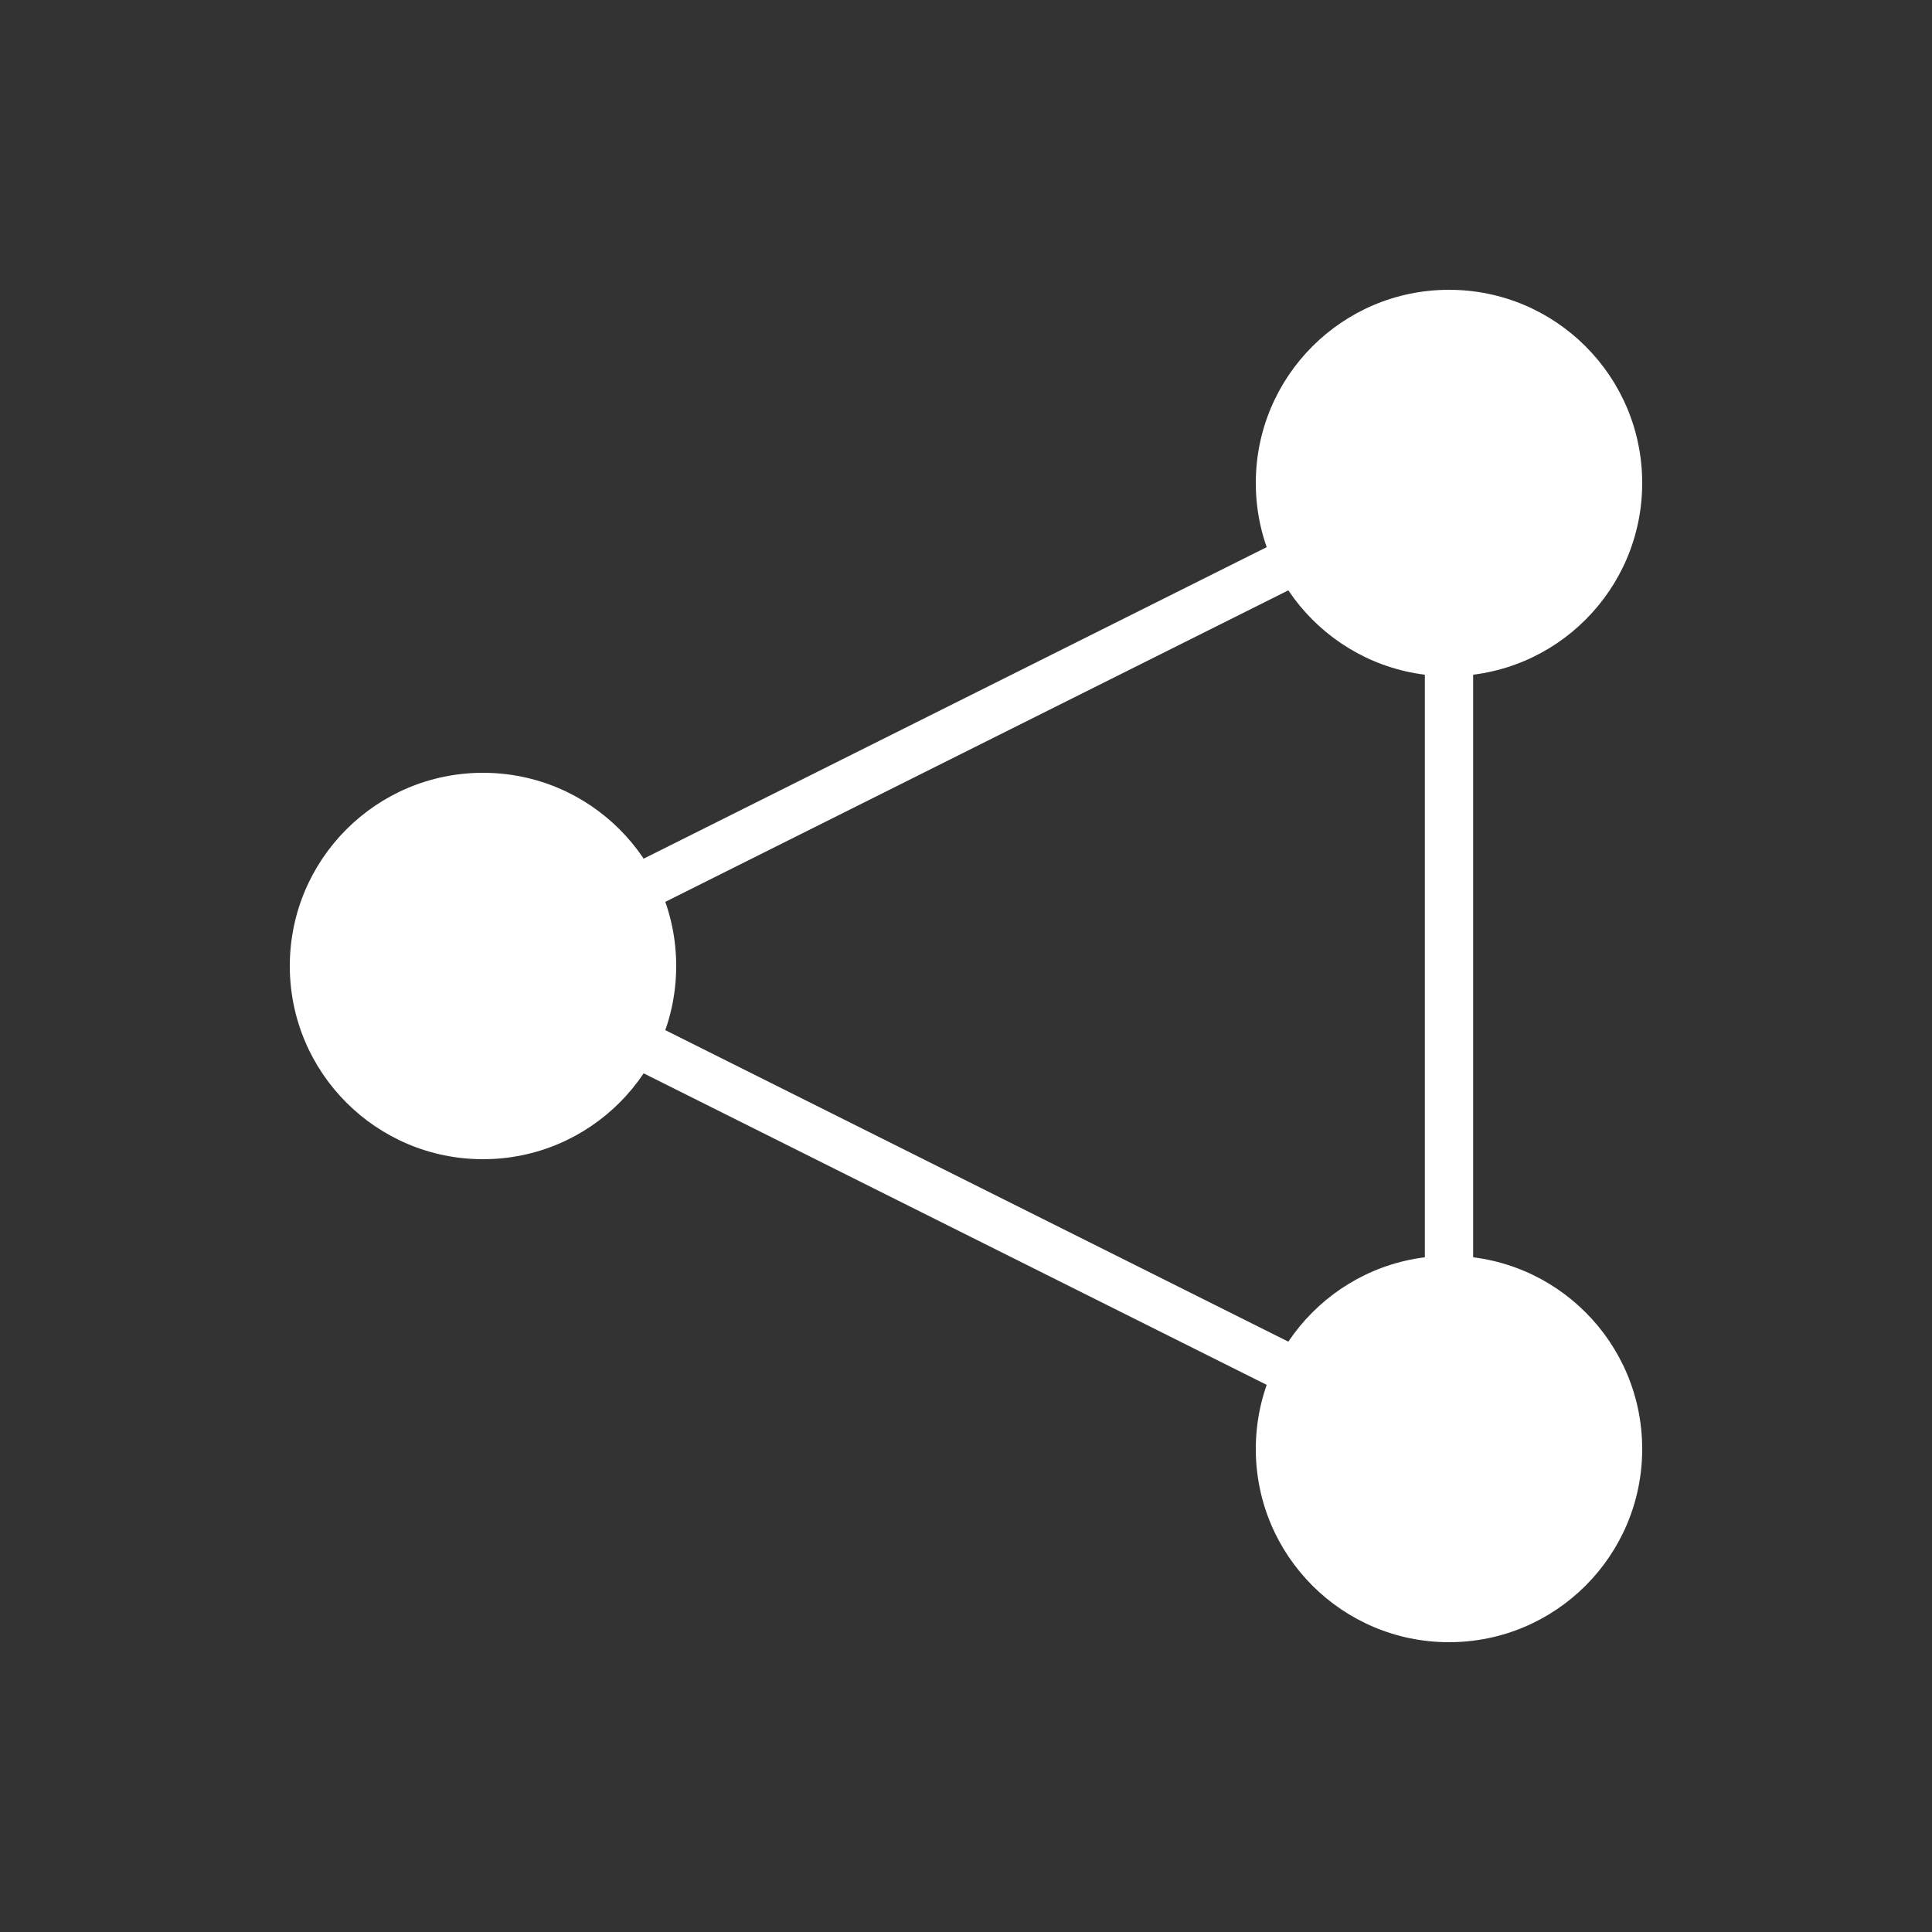 <?xml version="1.0" ?>
<svg xmlns="http://www.w3.org/2000/svg" width="40" height="40" fill="#fff">
  <rect width="100%" height="100%" fill="#333333" stroke="none"/>
  <circle cx="10" cy="20" r="4" fill="#fff"/>
  <circle cx="30" cy="10" r="4" fill="#fff"/>
  <circle cx="30" cy="30" r="4" fill="#fff"/>
  <line x1="10" y1="20" x2="30" y2="10" stroke="#fff" strokeWidth="4"/>
  <line x1="10" y1="20" x2="30" y2="30" stroke="#fff" strokeWidth="4"/>
  <line x1="30" y1="10" x2="30" y2="30" stroke="#fff" strokeWidth="4"/>
</svg>
